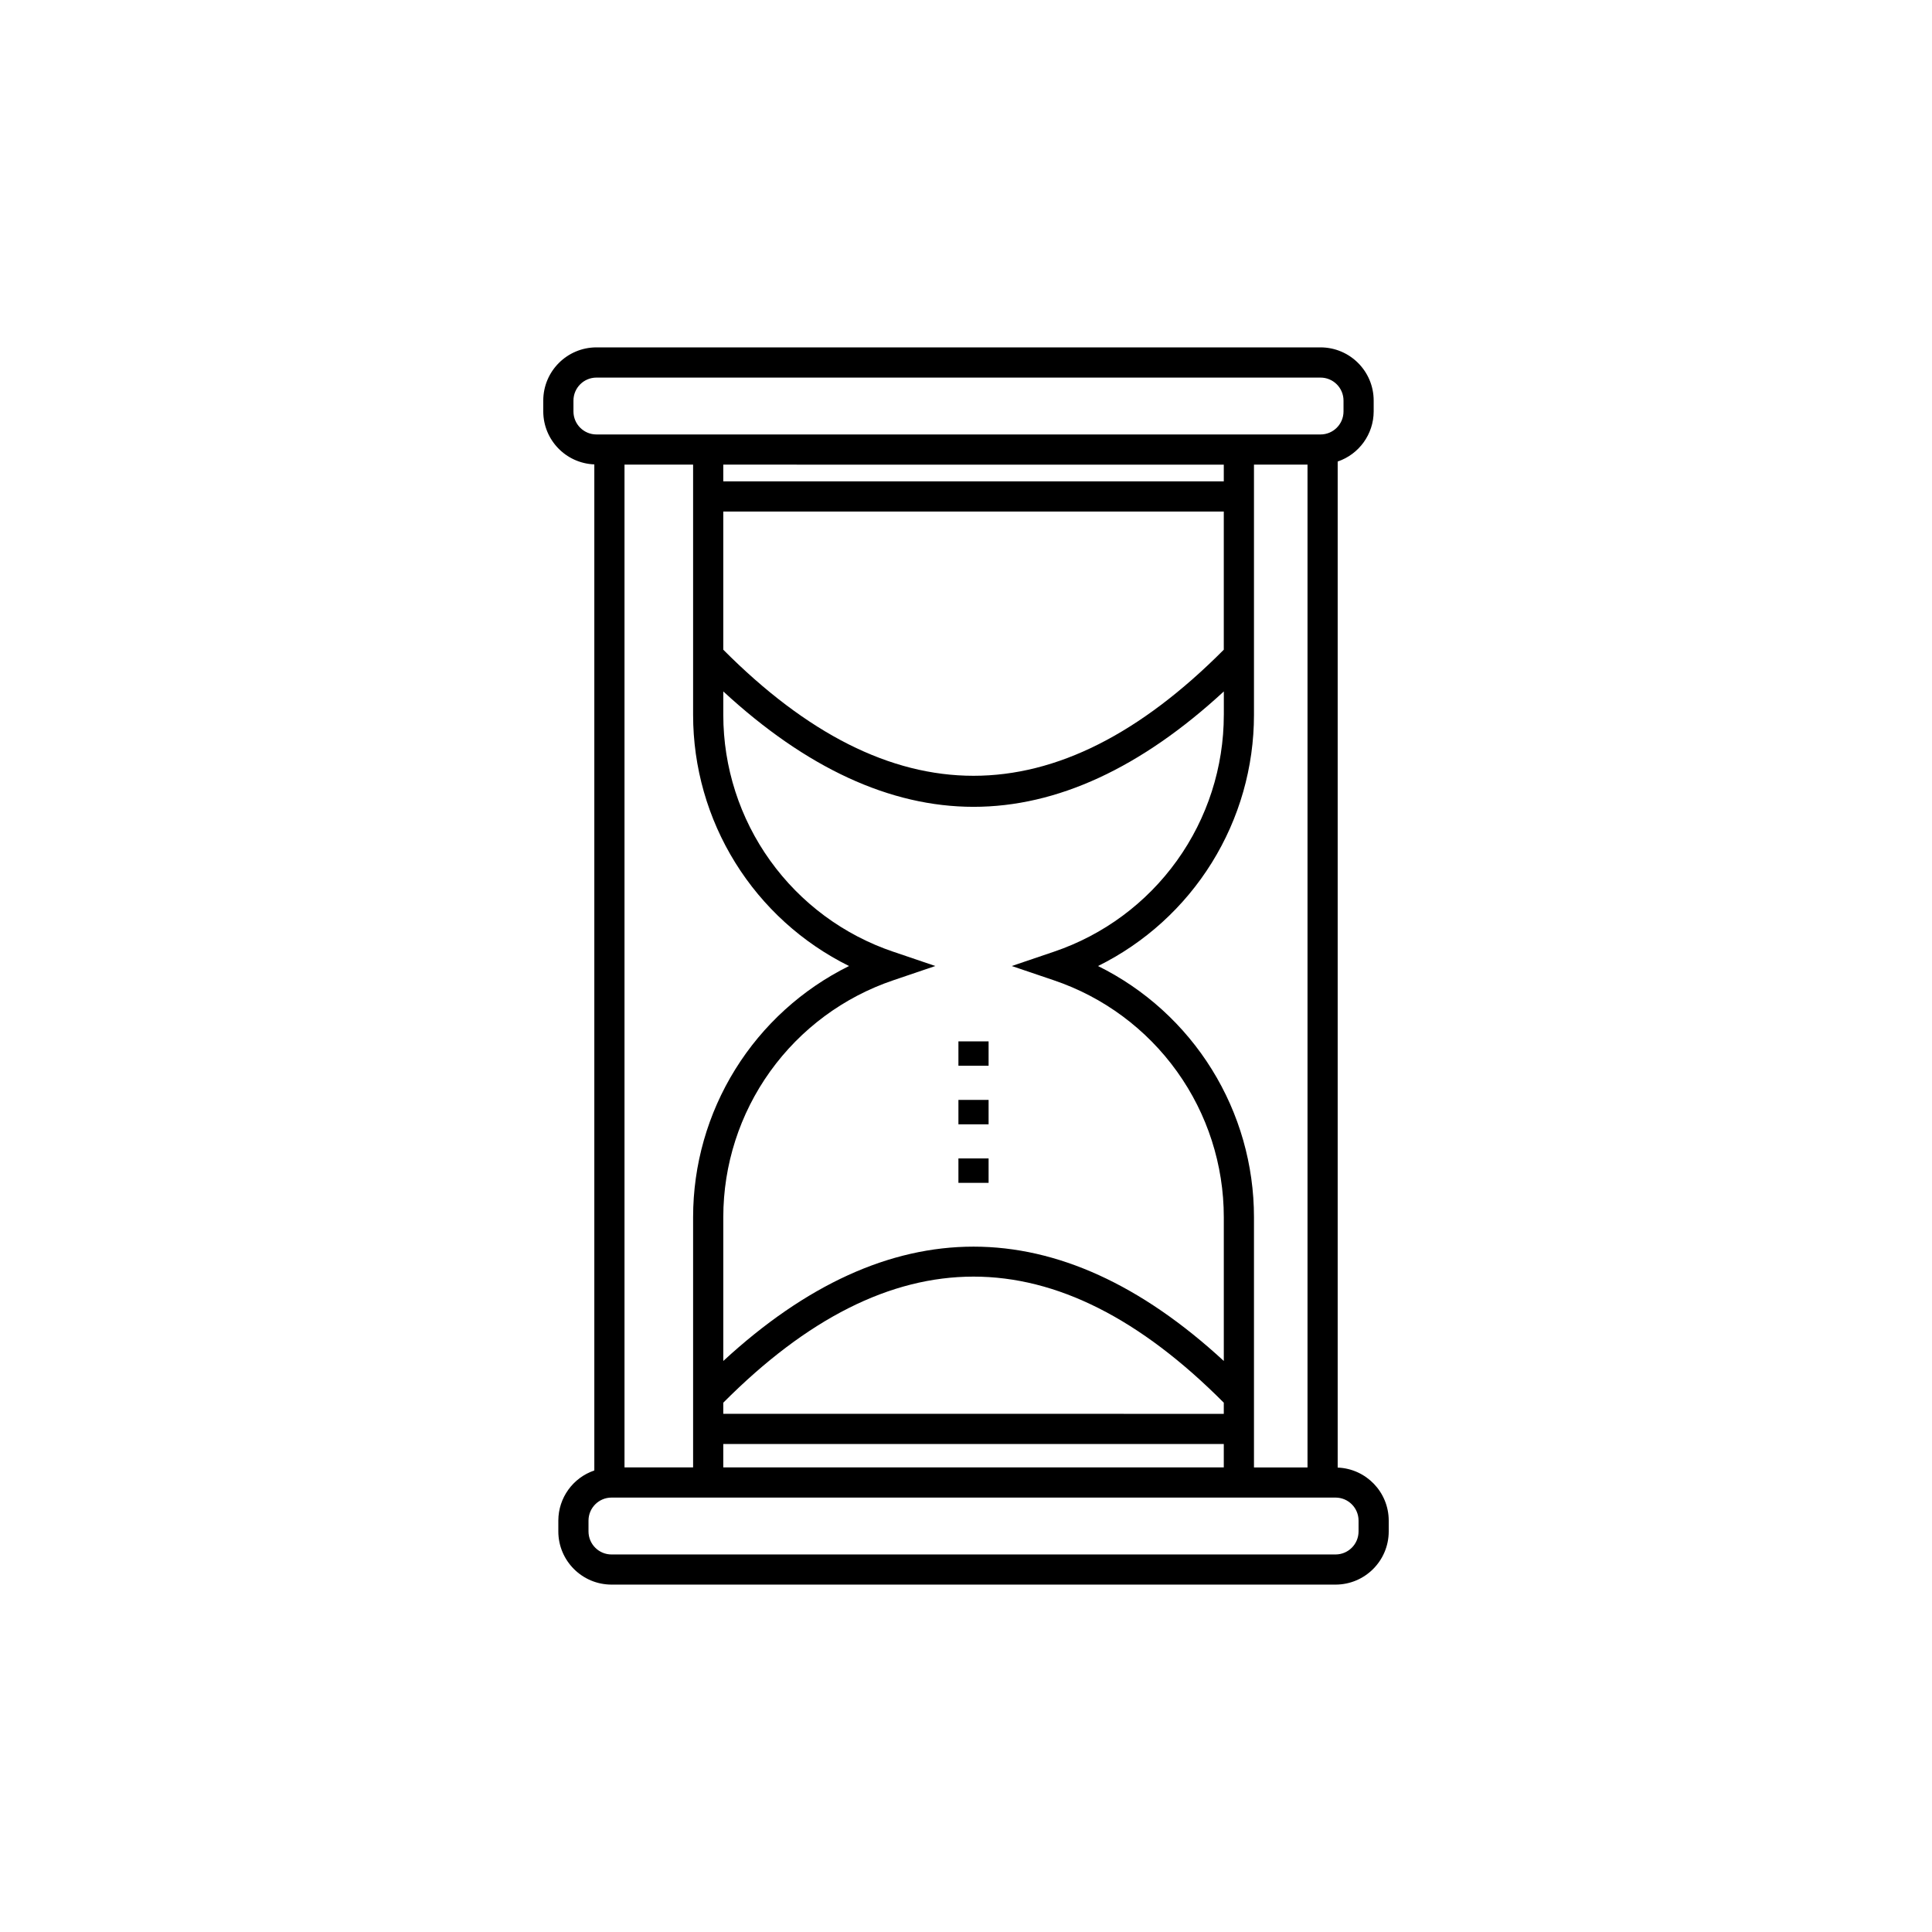 <?xml version="1.0" encoding="UTF-8"?>
<!-- Uploaded to: SVG Find, www.svgrepo.com, Generator: SVG Find Mixer Tools -->
<svg fill="#000000" width="800px" height="800px" version="1.1" viewBox="144 144 512 512" xmlns="http://www.w3.org/2000/svg">
 <path d="m498.5 532.93v-266.62c5.688-1.934 9.52-7.266 9.539-13.27v-2.891c-0.008-7.777-6.312-14.082-14.09-14.09h-191.89c-7.777 0.012-14.078 6.312-14.09 14.09v2.891c0.02 7.547 5.988 13.738 13.531 14.031v266.62c-5.688 1.93-9.52 7.262-9.539 13.266v2.891c0.008 7.777 6.312 14.082 14.094 14.09h191.88c7.777-0.008 14.082-6.312 14.09-14.09v-2.891c-0.02-7.547-5.988-13.738-13.531-14.031zm-170.82-265.8v66.32c0 13.844 3.867 27.41 11.172 39.168 7.301 11.762 17.746 21.246 30.152 27.387-12.406 6.137-22.852 15.621-30.152 27.383-7.305 11.758-11.172 25.328-11.172 39.168v66.32h-18.18v-265.75zm95.609 136.66c13.129 4.441 24.531 12.883 32.609 24.145 8.078 11.258 12.422 24.766 12.422 38.621v38.117c-43.801-40.398-88.848-40.398-132.64 0v-38.117c0-13.855 4.344-27.363 12.422-38.621 8.078-11.258 19.48-19.703 32.609-24.145l11.164-3.789-11.164-3.789v0.004c-13.129-4.441-24.531-12.883-32.609-24.145-8.078-11.258-12.422-24.766-12.422-38.621v-6.215c21.914 20.234 44.188 30.582 66.324 30.582 22.137 0 44.41-10.348 66.324-30.582v6.215h-0.004c0 13.855-4.344 27.363-12.422 38.621-8.078 11.262-19.48 19.703-32.609 24.145l-11.164 3.789zm-87.613 111.94c44.332-44.551 88.312-44.551 132.64 0v2.953l-132.64-0.004zm132.64-199.55c-44.332 44.551-88.312 44.551-132.64 0v-36.617l132.64-0.004zm0-44.613-132.64-0.004v-4.43l132.64 0.004zm-132.64 255.11h132.64v6.199l-132.64 0.004zm99.316-126.67c12.406-6.141 22.852-15.625 30.152-27.387 7.305-11.758 11.172-25.324 11.172-39.168v-66.32h14.188v265.75h-14.188v-66.32c0-13.844-3.867-27.41-11.172-39.168-7.301-11.762-17.746-21.246-30.152-27.383zm-139.02-146.96v-2.891c0.004-3.363 2.727-6.086 6.09-6.09h191.89c3.363 0 6.09 2.727 6.094 6.09v2.891c-0.004 3.363-2.731 6.09-6.094 6.09h-191.89c-3.363-0.004-6.086-2.727-6.09-6.09zm208.06 296.81c-0.008 3.363-2.731 6.086-6.094 6.094h-191.88c-3.363-0.004-6.09-2.731-6.098-6.094v-2.891c0.008-3.363 2.734-6.086 6.098-6.09h191.88c3.363 0.004 6.086 2.731 6.094 6.09zm-106.04-98.859h7.996v6.465h-7.996zm0-31.027h7.996v6.465h-7.996zm0 15.516h7.996v6.465h-7.996z"/>
</svg>
